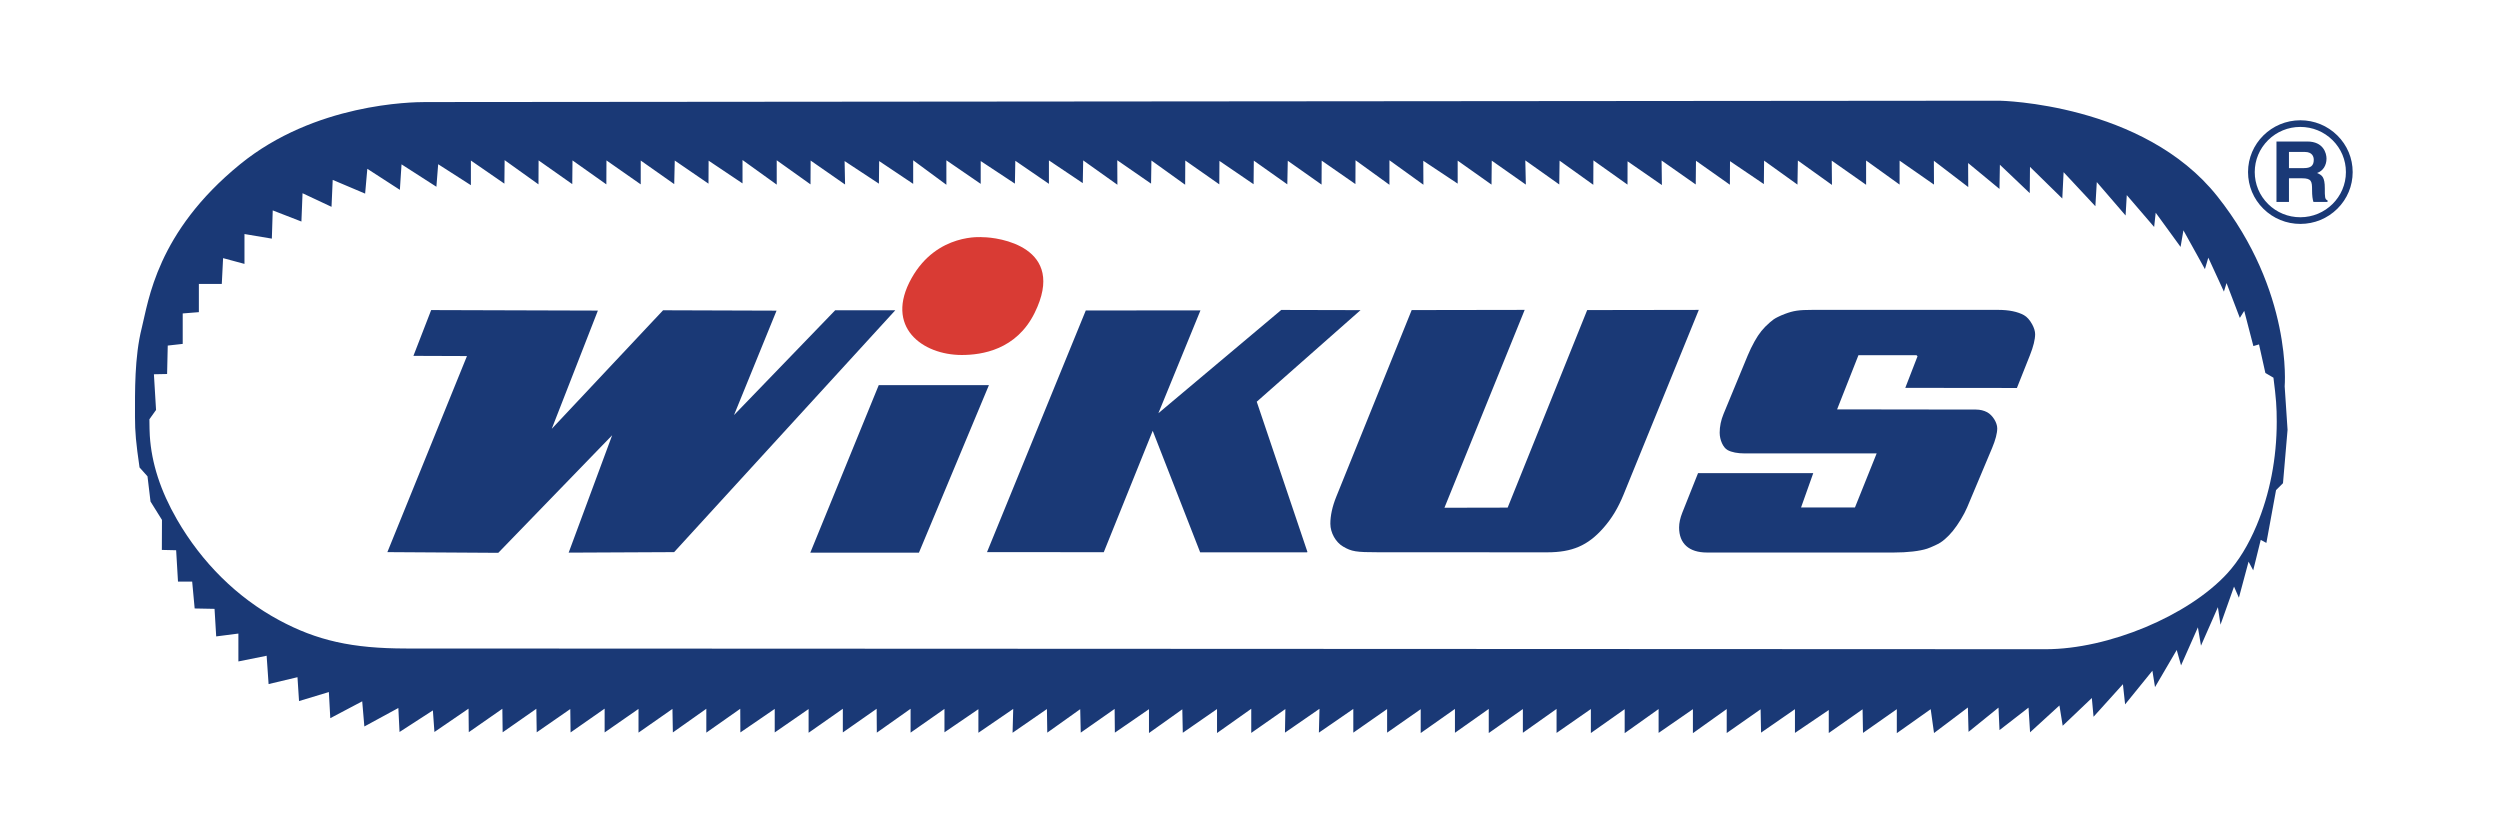 <?xml version="1.0" encoding="utf-8"?>
<!-- Generator: Adobe Illustrator 16.0.3, SVG Export Plug-In . SVG Version: 6.00 Build 0)  -->
<!DOCTYPE svg PUBLIC "-//W3C//DTD SVG 1.1//EN" "http://www.w3.org/Graphics/SVG/1.1/DTD/svg11.dtd">
<svg version="1.1" xmlns="http://www.w3.org/2000/svg" xmlns:xlink="http://www.w3.org/1999/xlink" x="0px" y="0px"
	 width="425.197px" height="141.732px" viewBox="0 0 425.197 141.732" enable-background="new 0 0 425.197 141.732"
	 xml:space="preserve">
<g id="Ebene_4">
</g>
<g id="Ebene_2">
	<g>
		<path fill-rule="evenodd" clip-rule="evenodd" fill="#1A3976" d="M388.574,65.706c0,0,1.408-16.133-11.465-32.335
			c-12.57-15.82-37.021-16.244-37.021-16.244L72.369,17.358c-2.351,0.002-18.815,0.212-31.55,10.593
			C26.622,39.523,25.267,51.187,24.108,55.783c-1.248,4.947-1.149,10.836-1.149,15.141c0,2.561,0.166,4.396,0.773,8.578l1.353,1.511
			l0.514,4.29l1.948,3.121l-0.021,5.105l2.432,0.056l0.313,5.337h2.412l0.424,4.566l3.38,0.066l0.282,4.687l3.774-0.485v4.742
			l4.804-0.97l0.333,4.818l4.914-1.169l0.263,4.059l5.075-1.533l0.242,4.444l5.429-2.867l0.364,4.278l5.782-3.143l0.202,4.08
			l5.671-3.672l0.263,3.672l5.802-3.97l0.041,4.004l5.711-3.981l0.05,4.003l5.731-4.003l0.061,4.003l5.711-3.959l0.05,3.981
			l5.792-4.048v4.048l5.762-4.003v4.035l5.772-4.035l0.07,4.003l5.691-4.025v4.058l5.771-4.058l0.021,4.025l5.842-4.003v4.003
			l5.762-3.981v4.036l5.822-4.08v4.025l5.751-4.025l0.03,4.058l5.742-4.058v4.058l5.762-4.035v3.98l5.772-3.937v4.014l5.923-4.058
			l-0.111,4.058l5.842-4.036l0.061,4.014l5.601-3.991l0.091,3.991l5.762-4.035l0.04,4.035l5.802-3.991v4.058l5.671-4.036
			l0.081,3.992l5.822-4.036v4.08l5.822-4.124v4.103l5.803-4.059l-0.071,4.014l5.874-4.058l-0.102,4.058l5.853-4.035v4.035
			l5.751-4.014v4.014l5.712-3.991v4.058l5.823-4.102v4.058l5.751-4.058v4.102l5.802-4.08v4.036l5.731-4.058v4.08l5.834-4.059v4.08
			l5.751-4.058v4.08l5.771-4.103v4.059l5.833-4.036v4.08l5.751-4.103v4.08l5.763-4.036l0.08,3.97l5.763-3.991v4.036l5.751-3.894
			v3.915l5.752-4.036l0.071,4.015l5.751-4.036v4.08l5.763-4.08l0.565,4.058l5.761-4.345l0.111,4.146l5.096-4.124l0.171,3.826
			l4.935-3.826l0.263,4.201l4.995-4.566l0.555,3.452l4.954-4.72l0.293,3.188l4.995-5.536l0.373,3.43l4.642-5.724l0.444,2.79
			l3.693-6.319l0.736,2.625l2.866-6.474l0.524,3.12l2.876-6.55l0.444,2.978l2.301-6.474l0.827,1.886l1.646-6.132l0.787,1.479
			l1.28-5.184l0.96,0.519l1.644-8.977l1.181-1.18l0.777-9.076L388.574,65.706z M383.804,89.355c-1.388,3.32-3.084,6.092-5.01,8.186
			c-6.641,7.221-20.221,12.882-30.884,12.877L69.08,110.296c-9.176-0.004-15.17-1.343-21.644-4.835
			c-7.1-3.832-13.105-9.761-17.351-17.131c-2.787-4.838-4.318-9.565-4.606-14.222c-0.038-0.621-0.062-1.554-0.07-2.798l1.131-1.586
			l-0.363-6.07l2.242-0.044l0.111-4.836l2.545-0.286v-5.178l2.748-0.22v-4.803h3.898l0.222-4.384l3.636,0.98v-5.079l4.656,0.782
			l0.151-4.803l4.878,1.895l0.192-4.814l4.928,2.313l0.202-4.583l5.514,2.335l0.374-4.219l5.535,3.58l0.283-4.34l5.929,3.812
			l0.303-3.833l5.565,3.569v-4.197l5.696,3.933l0.041-3.999l5.757,4.121l0.02-4.076l5.727,4.032l0.04-4.032l5.757,4.076l0.02-4.076
			l5.828,4.076v-4.054l5.696,4.01l0.091-4.01l5.737,3.933l0.021-3.911l5.767,3.867v-3.977l5.817,4.186v-4.142l5.747,4.099
			l0.02-4.054l5.858,4.076l-0.081-3.988l5.837,3.845l0.041-3.845l5.787,3.878v-4.01l5.646,4.165v-4.165l5.838,4.01V27.39
			l5.817,3.845l0.07-3.889l5.716,3.922V27.28l5.757,3.867l0.071-3.867l5.817,4.142l-0.02-4.165l5.747,3.977l0.061-3.933l5.737,4.12
			l0.021-4.12l5.787,4.054l0.021-3.988l5.807,3.965l0.04-4.01l5.697,4.032l0.08-4.01l5.746,4.054l0.021-4.076l5.737,3.988
			l0.02-4.054l5.767,4.175v-4.175l5.777,4.165l-0.021-4.076l5.849,3.889v-3.911l5.756,4.076l0.041-4.076l5.797,4.076l-0.091-4.12
			l5.777,4.098l0.05-4.054l5.737,4.109l0.02-4.153l5.797,4.12l0.011-3.966l5.838,4.043l-0.051-4.175l5.807,4.076l0.041-4.032
			l5.767,4.076l0.021-4.01l5.757,3.9l0.04-3.988l5.676,4.076l0.07-4.098l5.798,4.153l-0.04-4.131l5.847,4.109v-4.131l5.696,4.098
			v-4.076l5.849,4.076l-0.021-4.054l5.848,4.473l-0.021-4.087l5.333,4.406l0.07-4.12l5.08,4.836l0.04-4.472l5.495,5.387l0.222-4.483
			l5.403,5.794l0.242-4.109l4.898,5.685l0.202-3.47l4.655,5.42l0.264-2.423l4.231,5.816l0.484-2.82l3.656,6.599l0.576-1.95
			l2.655,5.772l0.445-1.454l2.262,5.926l0.748-1.2l1.555,5.992l0.959-0.286l1.081,4.858l1.374,0.804
			c0.451,3.529,0.56,4.976,0.56,7.495C387.222,77.964,386.059,83.961,383.804,89.355z"/>
	</g>
	<polygon fill-rule="evenodd" clip-rule="evenodd" fill="#1A3976" points="149.454,65.505 137.816,93.992 156.293,93.992 
		168.194,65.505 	"/>
	<polygon fill-rule="evenodd" clip-rule="evenodd" fill="#1A3976" points="142.045,52.77 124.839,70.595 132.075,52.835 
		112.775,52.77 93.841,72.933 101.688,52.824 73.332,52.737 70.314,60.525 79.42,60.558 65.883,93.905 84.746,94.025 
		104.116,74.025 96.718,93.992 114.655,93.905 152.269,52.77 	"/>
	<path fill-rule="evenodd" clip-rule="evenodd" fill="#1A3976" d="M344.229,53.6c-1.065-0.588-2.557-0.895-4.35-0.895h-31.647
		c-2.283,0-3.174,0.131-4.665,0.688c-0.436,0.163-0.854,0.345-1.25,0.546c-0.52,0.263-0.796,0.453-1.291,0.885
		c-1.161,1.014-1.824,1.834-2.611,3.233c-0.414,0.734-0.83,1.594-1.17,2.414l-4.104,9.928c-0.437,1.054-0.661,2.138-0.661,3.184
		c0,1.252,0.595,2.557,1.352,2.966c0.689,0.374,1.692,0.568,2.927,0.568h22.42l-3.688,9.186h-9.168l2.073-5.833h-19.595
		l-2.683,6.739c-0.355,0.893-0.539,1.746-0.539,2.509c0,2.738,1.691,4.253,4.746,4.253h31.771c2.329,0,4.417-0.241,5.671-0.655
		c0.334-0.11,0.775-0.294,1.321-0.547c0.787-0.365,1.125-0.578,1.687-1.06c0.473-0.405,0.92-0.867,1.362-1.408
		c0.886-1.084,1.919-2.784,2.429-3.998l4.248-10.104c0.576-1.37,0.874-2.513,0.874-3.353c0-0.966-0.796-2.239-1.707-2.731
		c-0.557-0.3-1.214-0.458-1.921-0.458l-23.609-0.033l3.629-9.208h9.879l0.172,0.175l-2.083,5.374l18.984,0.022l2.216-5.571
		c0.583-1.467,0.884-2.684,0.884-3.577c0-0.496-0.176-1.079-0.509-1.688C345.221,54.419,344.738,53.881,344.229,53.6z"/>
	<polygon fill-rule="evenodd" clip-rule="evenodd" fill="#1A3976" points="231.398,52.748 217.912,52.715 197.017,70.279 
		204.172,52.792 184.669,52.803 167.869,93.905 187.728,93.916 196.052,73.271 204.121,93.937 222.313,93.937 222.363,93.86 
		213.745,68.323 	"/>
	<path fill-rule="evenodd" clip-rule="evenodd" fill="#1A3976" d="M269.947,52.737L256.42,86.335l-10.752,0.022l13.648-33.652
		l-19.219,0.032l-12.836,31.774c-0.658,1.629-0.997,3.184-0.996,4.566c0.002,1.526,0.902,3.14,2.165,3.878
		c1.462,0.854,2.187,0.972,5.996,0.972h1.81l26.911,0.011c4.243,0,6.915-1.153,9.533-4.117c1.45-1.642,2.518-3.409,3.466-5.735
		l12.785-31.38L269.947,52.737z"/>
	<path fill="#D93B34" d="M167.156,40.344c2.593,0,14.385,1.602,8.812,12.875c-3.109,6.29-8.978,7.158-12.394,7.158
		c-6.701,0-13.183-4.772-8.541-13.058C159.392,39.542,167.156,40.344,167.156,40.344z"/>
	<path fill="#1A3976" d="M387.178,24.068h5.245c2.761,0,3.267,2.018,3.267,2.905c0,1.131-0.579,2.104-1.604,2.448
		c0.853,0.372,1.315,0.687,1.315,2.605c0,1.503,0,1.875,0.462,2.047v0.272h-2.398c-0.145-0.487-0.231-1.016-0.231-2.075
		c0-1.403-0.087-1.947-1.691-1.947h-2.239v4.022h-2.124V24.068z M391.846,28.591c1.127,0,1.676-0.387,1.676-1.403
		c0-0.544-0.246-1.345-1.518-1.345h-2.702v2.748H391.846z"/>
	<path fill="#1A3976" d="M391.241,38.083c2.377,0,4.611-0.917,6.292-2.582c1.681-1.665,2.606-3.878,2.606-6.232
		c0-2.354-0.926-4.567-2.606-6.232c-1.681-1.665-3.915-2.582-6.292-2.582c-4.907,0-8.898,3.954-8.898,8.813
		c0,2.354,0.926,4.568,2.606,6.232C386.63,37.167,388.864,38.083,391.241,38.083z M383.484,29.269c0-2.052,0.807-3.98,2.271-5.431
		s3.412-2.25,5.482-2.25c2.072,0,4.019,0.799,5.483,2.25s2.271,3.379,2.271,5.431c0,4.235-3.479,7.681-7.755,7.681
		c-2.07,0-4.018-0.799-5.482-2.25S383.484,31.32,383.484,29.269z"/>
</g>
</svg>
